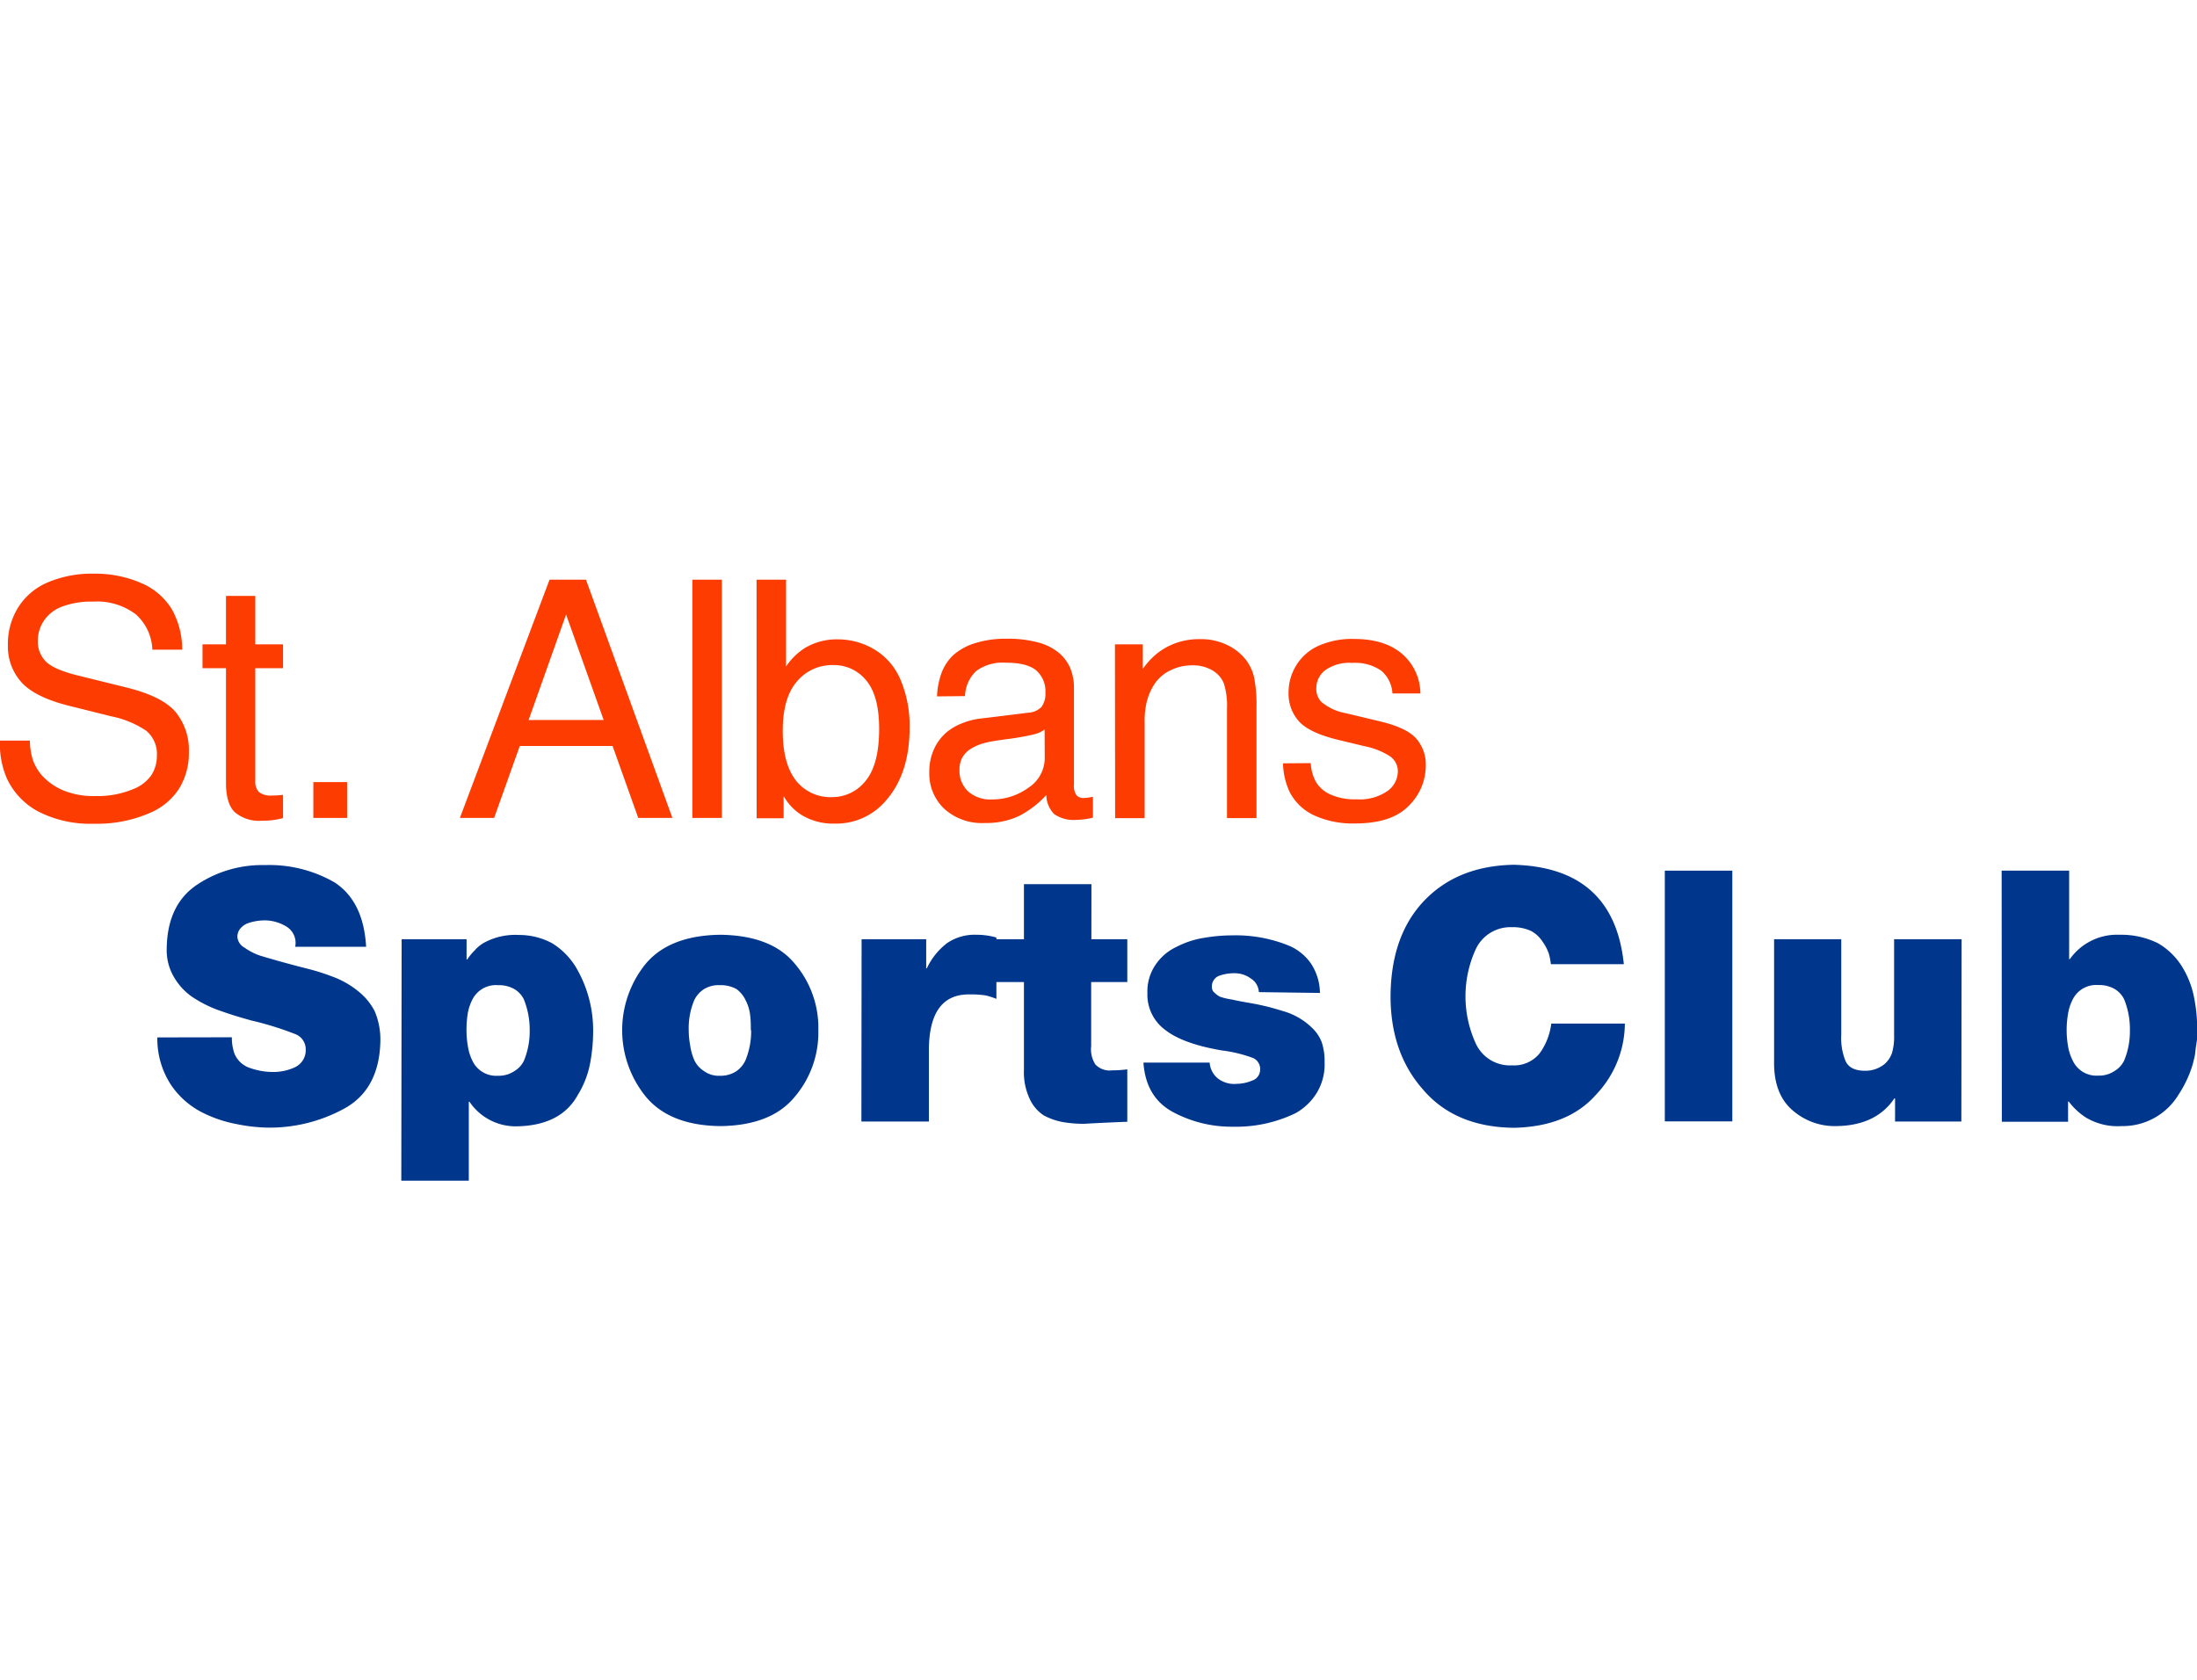 <svg id="Layer_1" data-name="Layer 1" xmlns="http://www.w3.org/2000/svg" viewBox="0 0 325.47 248.91"><defs><style>.cls-1{fill:#00368c;}.cls-2{fill:#fd3c01;}</style></defs><title>logoText</title><path class="cls-1" d="M34.35,153.69a7,7,0,0,0,.39,2.44,3.74,3.74,0,0,0,2.39,2.14,10,10,0,0,0,3.28.56,7.56,7.56,0,0,0,3.2-.66,2.79,2.79,0,0,0,1.68-2.72,2.4,2.4,0,0,0-1.57-2.24,46.65,46.65,0,0,0-6.45-2c-1.49-.41-3-.86-4.37-1.35a18.08,18.08,0,0,1-4-1.88,9,9,0,0,1-3-3,7.85,7.85,0,0,1-1.2-4.52q.11-6.47,4.53-9.4a17.32,17.32,0,0,1,10-2.88,19.34,19.34,0,0,1,10.38,2.59c2.82,1.88,4.37,5,4.63,9.51H43.73a2.83,2.83,0,0,0-1.31-3,6.17,6.17,0,0,0-3.27-.91,7.76,7.76,0,0,0-2.54.46,2.84,2.84,0,0,0-1,.74,1.87,1.87,0,0,0-.44,1.29,2,2,0,0,0,1.06,1.55,8.51,8.51,0,0,0,2.36,1.2c2.05.62,4.39,1.27,7,1.93a33,33,0,0,1,4,1.29,13.15,13.15,0,0,1,3.43,2,9.09,9.09,0,0,1,2.49,3,10.76,10.76,0,0,1,.84,4.42q-.15,7.14-5.34,10a23,23,0,0,1-11.59,2.82,24.56,24.56,0,0,1-4.22-.49,19.13,19.13,0,0,1-5.34-1.8,12.33,12.33,0,0,1-4.55-4.07,12.48,12.48,0,0,1-2-7Z"/><path class="cls-1" d="M59.5,139.16h9.62v3h.1a7.93,7.93,0,0,1,1.1-1.34,5.27,5.27,0,0,1,1.41-1.15,9.69,9.69,0,0,1,5.14-1.14,10.34,10.34,0,0,1,4.95,1.24,10.81,10.81,0,0,1,3.37,3.33,18.33,18.33,0,0,1,2.68,9.73,25.74,25.74,0,0,1-.47,4.83,13.85,13.85,0,0,1-1.77,4.52q-2.46,4.53-8.91,4.7a8.26,8.26,0,0,1-7.17-3.64h-.1v11.7h-10Zm9.61,13.55a13.59,13.59,0,0,0,.21,2.35A7.38,7.38,0,0,0,70,157.2a3.89,3.89,0,0,0,3.78,2.19,4.09,4.09,0,0,0,2.42-.69,3.61,3.61,0,0,0,1.4-1.5,11.34,11.34,0,0,0,.87-4.49,12,12,0,0,0-.87-4.65,3.63,3.63,0,0,0-1.4-1.51,4.64,4.64,0,0,0-2.42-.58A3.9,3.9,0,0,0,70,148.06a7.22,7.22,0,0,0-.71,2.13A15.3,15.3,0,0,0,69.11,152.71Z"/><path class="cls-1" d="M121.23,152.66a14.66,14.66,0,0,1-3.52,9.88q-3.48,4.22-11,4.31-7.45-.09-11-4.32a15.6,15.6,0,0,1,0-19.79q3.54-4.14,11-4.24,7.56.1,11,4.25A14.59,14.59,0,0,1,121.23,152.66Zm-10,0c0-.73,0-1.5-.11-2.31a6.24,6.24,0,0,0-.66-2.14,4.31,4.31,0,0,0-1.35-1.66,4.77,4.77,0,0,0-2.48-.58,4.12,4.12,0,0,0-2.33.58,4,4,0,0,0-1.46,1.66,10.74,10.74,0,0,0-.81,4.45,12.09,12.09,0,0,0,.21,2.19,8.45,8.45,0,0,0,.6,2.19,3.79,3.79,0,0,0,1.46,1.66,3.65,3.65,0,0,0,2.33.69,4.2,4.2,0,0,0,2.48-.69,4,4,0,0,0,1.35-1.66A11.38,11.38,0,0,0,111.28,152.66Z"/><path class="cls-1" d="M127.64,139.16h9.57v4.32h.09a10.1,10.1,0,0,1,3-3.74,7.28,7.28,0,0,1,4.38-1.24,10.69,10.69,0,0,1,2.93.41V148a10.85,10.85,0,0,0-1.58-.51,14.43,14.43,0,0,0-2.36-.15q-6-.1-6.06,8.16v10.67h-10Z"/><path class="cls-1" d="M161.68,139.16H167v6.35h-5.35V155a4.16,4.16,0,0,0,.61,2.7,2.89,2.89,0,0,0,2.47.89,17,17,0,0,0,2.27-.15v7.77q-3.12.11-6.39.3a18.6,18.6,0,0,1-3.12-.25,9.65,9.65,0,0,1-2.87-1,5.78,5.78,0,0,1-2.07-2.43,9.22,9.22,0,0,1-.86-4.3V145.51h-4.28v-6.35h4.28V131h10Z"/><path class="cls-1" d="M186.49,147a2.49,2.49,0,0,0-1.16-2,4,4,0,0,0-2.45-.8,6.6,6.6,0,0,0-2.23.36,1.67,1.67,0,0,0-1.11,1.73,1,1,0,0,0,.41.82,3,3,0,0,0,.81.58,10.18,10.18,0,0,0,1.76.41c.69.16,1.44.3,2.23.44a36.16,36.16,0,0,1,5.25,1.25,10.07,10.07,0,0,1,4.37,2.5,5.87,5.87,0,0,1,1.42,2.09,8.83,8.83,0,0,1,.44,3,8.12,8.12,0,0,1-1.17,4.56,8.61,8.61,0,0,1-3.14,3,20.22,20.22,0,0,1-9.22,2,18.36,18.36,0,0,1-8.95-2.18q-4-2.17-4.36-7.32h9.81a3.36,3.36,0,0,0,1.24,2.37,4,4,0,0,0,2.77.78,6.14,6.14,0,0,0,2.28-.48,1.7,1.7,0,0,0,1.19-1.6,1.79,1.79,0,0,0-1-1.73,20.36,20.36,0,0,0-4.67-1.14c-3.88-.66-6.7-1.69-8.44-3.08a6.47,6.47,0,0,1-2.59-5.41,7,7,0,0,1,1.23-4.24,7.63,7.63,0,0,1,3.09-2.62,13.32,13.32,0,0,1,4.11-1.34,24.68,24.68,0,0,1,4.15-.36,20.82,20.82,0,0,1,8.58,1.61,7.64,7.64,0,0,1,3.09,2.59,8.1,8.1,0,0,1,1.31,4.33Z"/><path class="cls-1" d="M229.75,142.86a9.6,9.6,0,0,0-.29-1.53,6.72,6.72,0,0,0-.91-1.76,4.62,4.62,0,0,0-1.73-1.63,6.34,6.34,0,0,0-2.85-.56,5.66,5.66,0,0,0-5.34,3.24,16.79,16.79,0,0,0,0,14,5.56,5.56,0,0,0,5.34,3.23,4.87,4.87,0,0,0,4.14-1.81,9.51,9.51,0,0,0,1.7-4.38h10.9a15.39,15.39,0,0,1-4.23,10.49q-4.18,4.78-12.21,4.95-8.72-.1-13.46-5.67Q206,156,206,147.6q.06-9,5-14.16t13.27-5.31q14.82.42,16.29,14.73Z"/><path class="cls-1" d="M246.63,129h10v37.15h-10Z"/><path class="cls-1" d="M290.56,166.17h-9.82v-3.43h-.1q-2.72,4.06-8.69,4.11a9.46,9.46,0,0,1-6.32-2.28q-2.76-2.31-2.81-6.89V139.16h9.95v14.17a9,9,0,0,0,.61,3.82c.42,1,1.4,1.5,2.92,1.5a4.48,4.48,0,0,0,2.89-1,3.89,3.89,0,0,0,1.09-1.61,8.62,8.62,0,0,0,.32-2.57V139.16h10Z"/><path class="cls-1" d="M296.53,129h10v13.11h.1A8.58,8.58,0,0,1,314,138.5a12.34,12.34,0,0,1,5.66,1.24,10.14,10.14,0,0,1,3.53,3.38,13.56,13.56,0,0,1,1.82,4.53,24.38,24.38,0,0,1,.49,4.87v1.27c-.05.41-.11.83-.18,1.25s-.08.82-.15,1.24-.2.84-.3,1.3a16.86,16.86,0,0,1-2.11,4.57,9.67,9.67,0,0,1-8.48,4.7,9.17,9.17,0,0,1-5.25-1.26,9.86,9.86,0,0,1-2.56-2.38h-.1v3h-9.81Zm19,23.63a11.61,11.61,0,0,0-.87-4.6,3.61,3.61,0,0,0-1.4-1.5,4.61,4.61,0,0,0-2.42-.58,3.88,3.88,0,0,0-3.76,2.09,7.22,7.22,0,0,0-.71,2.13,14.36,14.36,0,0,0-.21,2.47,13.9,13.9,0,0,0,.21,2.4,7.38,7.38,0,0,0,.71,2.14,3.87,3.87,0,0,0,3.76,2.19,4.07,4.07,0,0,0,2.42-.69,3.67,3.67,0,0,0,1.4-1.5,11.24,11.24,0,0,0,.87-4.54Z"/><path class="cls-2" d="M22.57,96.26A7.34,7.34,0,0,0,20.09,91a9.56,9.56,0,0,0-6.33-1.86,12.26,12.26,0,0,0-4.6.75,5.62,5.62,0,0,0-2.7,2.14A5.39,5.39,0,0,0,5.6,95a4.17,4.17,0,0,0,1.18,3c.8.81,2.4,1.51,4.82,2.1l7,1.73c3.66.89,6.14,2.13,7.44,3.7a8.9,8.9,0,0,1,1.94,5.9,10,10,0,0,1-1.42,5.37,9.51,9.51,0,0,1-4.27,3.61,19.63,19.63,0,0,1-8.4,1.64,16.9,16.9,0,0,1-8.14-1.77,10.6,10.6,0,0,1-4.76-5,13,13,0,0,1-1-5.55H4.42a10.37,10.37,0,0,0,.41,2.74,6.81,6.81,0,0,0,1.62,2.67,8.91,8.91,0,0,0,3,2,11.9,11.9,0,0,0,4.66.81,13.71,13.71,0,0,0,5.74-1.08,5.74,5.74,0,0,0,2.56-2,5.19,5.19,0,0,0,.83-2.88,4.46,4.46,0,0,0-1.58-3.72,14.32,14.32,0,0,0-5.2-2.14l-6.29-1.57q-5-1.26-7-3.48a7.92,7.92,0,0,1-2-5.5A10.2,10.2,0,0,1,2.69,90,9.6,9.6,0,0,1,7.1,86.28,16.64,16.64,0,0,1,13.86,85a17,17,0,0,1,7.08,1.4,9.74,9.74,0,0,1,4.51,3.86,12.16,12.16,0,0,1,1.54,6Z"/><path class="cls-2" d="M33.48,95.47V88.29h4.34v7.18h4.11V99H37.82v16.79a2.09,2.09,0,0,0,.55,1.57,2.84,2.84,0,0,0,1.93.51,16.3,16.3,0,0,0,1.63-.09v3.43a11,11,0,0,1-3.12.39,5.51,5.51,0,0,1-4.06-1.29c-.85-.85-1.27-2.29-1.27-4.31V99H30V95.47Z"/><path class="cls-2" d="M46.42,121.19v-5.31h5v5.31Z"/><path class="cls-2" d="M94.55,121.19l-3.8-10.66H77L73.2,121.19H68.13l13.28-35.3h5.4l12.8,35.3Zm-5.12-14.51L83.86,91.05l-5.55,15.63Z"/><path class="cls-2" d="M102.57,121.19V85.89h4.37v35.3Z"/><path class="cls-2" d="M112.08,85.89h4.37V98.76A9.37,9.37,0,0,1,119.26,96a9.19,9.19,0,0,1,4.85-1.27,10.54,10.54,0,0,1,5.43,1.5,9.5,9.5,0,0,1,3.87,4.5,17.38,17.38,0,0,1,1.34,7.11q0,6.76-3.49,10.76a9.65,9.65,0,0,1-7.61,3.43,9,9,0,0,1-4.94-1.3,7.84,7.84,0,0,1-2.62-2.78v3.29h-4Zm11.16,32.22a6.3,6.3,0,0,0,5-2.42q2-2.43,2-7.69c0-3.28-.64-5.67-1.92-7.19a6.14,6.14,0,0,0-4.9-2.27,6.8,6.8,0,0,0-5.35,2.42q-2.11,2.42-2.11,7.33t2,7.42A6.5,6.5,0,0,0,123.24,118.11Z"/><path class="cls-2" d="M138.81,103.18a11.62,11.62,0,0,1,.73-3.63A6.94,6.94,0,0,1,141.3,97a8.65,8.65,0,0,1,3.17-1.71,15.06,15.06,0,0,1,4.71-.65,16.93,16.93,0,0,1,4.61.55,8,8,0,0,1,3.1,1.56,6.12,6.12,0,0,1,1.68,2.29,7.68,7.68,0,0,1,.53,2.92v14.31a2.37,2.37,0,0,0,.37,1.55,1.33,1.33,0,0,0,1,.42,7.46,7.46,0,0,0,1.44-.19v3.1a11.38,11.38,0,0,1-2.49.33,5,5,0,0,1-3.26-.87A4.14,4.14,0,0,1,155,117.8a14.3,14.3,0,0,1-4.12,3.14,11.39,11.39,0,0,1-5,1,8.27,8.27,0,0,1-6-2.11,7.16,7.16,0,0,1-2.21-5.43,8.08,8.08,0,0,1,.72-3.46,7.15,7.15,0,0,1,2-2.57,8.15,8.15,0,0,1,2.13-1.2,10.51,10.51,0,0,1,2.87-.72l7-.86a2.87,2.87,0,0,0,1.9-.85,3.26,3.26,0,0,0,.58-2.11,4.1,4.1,0,0,0-1.35-3.29c-.9-.76-2.4-1.15-4.51-1.15a6.63,6.63,0,0,0-4.39,1.23,5.33,5.33,0,0,0-1.66,3.72Zm15.94,4.92a4.73,4.73,0,0,1-1.42.67,36.6,36.6,0,0,1-4.2.75c-1.52.21-2.53.37-3,.5a7.49,7.49,0,0,0-2.31.93,3.59,3.59,0,0,0-1.27,1.31,3.74,3.74,0,0,0-.41,1.82,4.19,4.19,0,0,0,1.26,3.16,4.93,4.93,0,0,0,3.57,1.21,9.06,9.06,0,0,0,5.36-1.72,5.25,5.25,0,0,0,2.44-4.5Z"/><path class="cls-2" d="M165.17,95.47h4.13V99.1a11.83,11.83,0,0,1,1.78-2,9.75,9.75,0,0,1,3-1.78,10.28,10.28,0,0,1,3.63-.62,8.92,8.92,0,0,1,4.18.91,7.7,7.7,0,0,1,2.68,2.15,6.8,6.8,0,0,1,1.24,2.72,20.83,20.83,0,0,1,.33,4.23v16.5h-4.37V105a10.85,10.85,0,0,0-.48-3.78,4,4,0,0,0-1.73-1.92,5.66,5.66,0,0,0-2.93-.72,7.21,7.21,0,0,0-3.24.74,5.82,5.82,0,0,0-2.34,2,8.61,8.61,0,0,0-1.21,2.85,12.38,12.38,0,0,0-.27,2.93v14.12h-4.37Z"/><path class="cls-2" d="M194.18,113.07a6.5,6.5,0,0,0,.77,2.79,4.73,4.73,0,0,0,2.13,1.85,8.81,8.81,0,0,0,3.85.72,7.24,7.24,0,0,0,4.62-1.23,3.61,3.61,0,0,0,1.53-2.9,2.68,2.68,0,0,0-1.16-2.24,10.67,10.67,0,0,0-3.74-1.49l-3.87-.93c-2.86-.69-4.82-1.6-5.86-2.74a6.13,6.13,0,0,1-1.56-4.3,7.66,7.66,0,0,1,1.13-4,7.42,7.42,0,0,1,3.35-2.93,12.16,12.16,0,0,1,5.18-1c3.09,0,5.48.75,7.19,2.24a7.82,7.82,0,0,1,2.68,5.83h-4.14a4.78,4.78,0,0,0-1.66-3.37,6.84,6.84,0,0,0-4.31-1.15,6.13,6.13,0,0,0-4,1.09A3.36,3.36,0,0,0,195,102a2.76,2.76,0,0,0,.75,2,7.75,7.75,0,0,0,3.67,1.68l5,1.2c2.63.62,4.42,1.47,5.37,2.53a5.86,5.86,0,0,1,1.43,4,8.34,8.34,0,0,1-2.54,6q-2.52,2.59-7.91,2.6a13.85,13.85,0,0,1-6.07-1.19,7.74,7.74,0,0,1-3.63-3.44,10.53,10.53,0,0,1-1-4.28Z"/></svg>